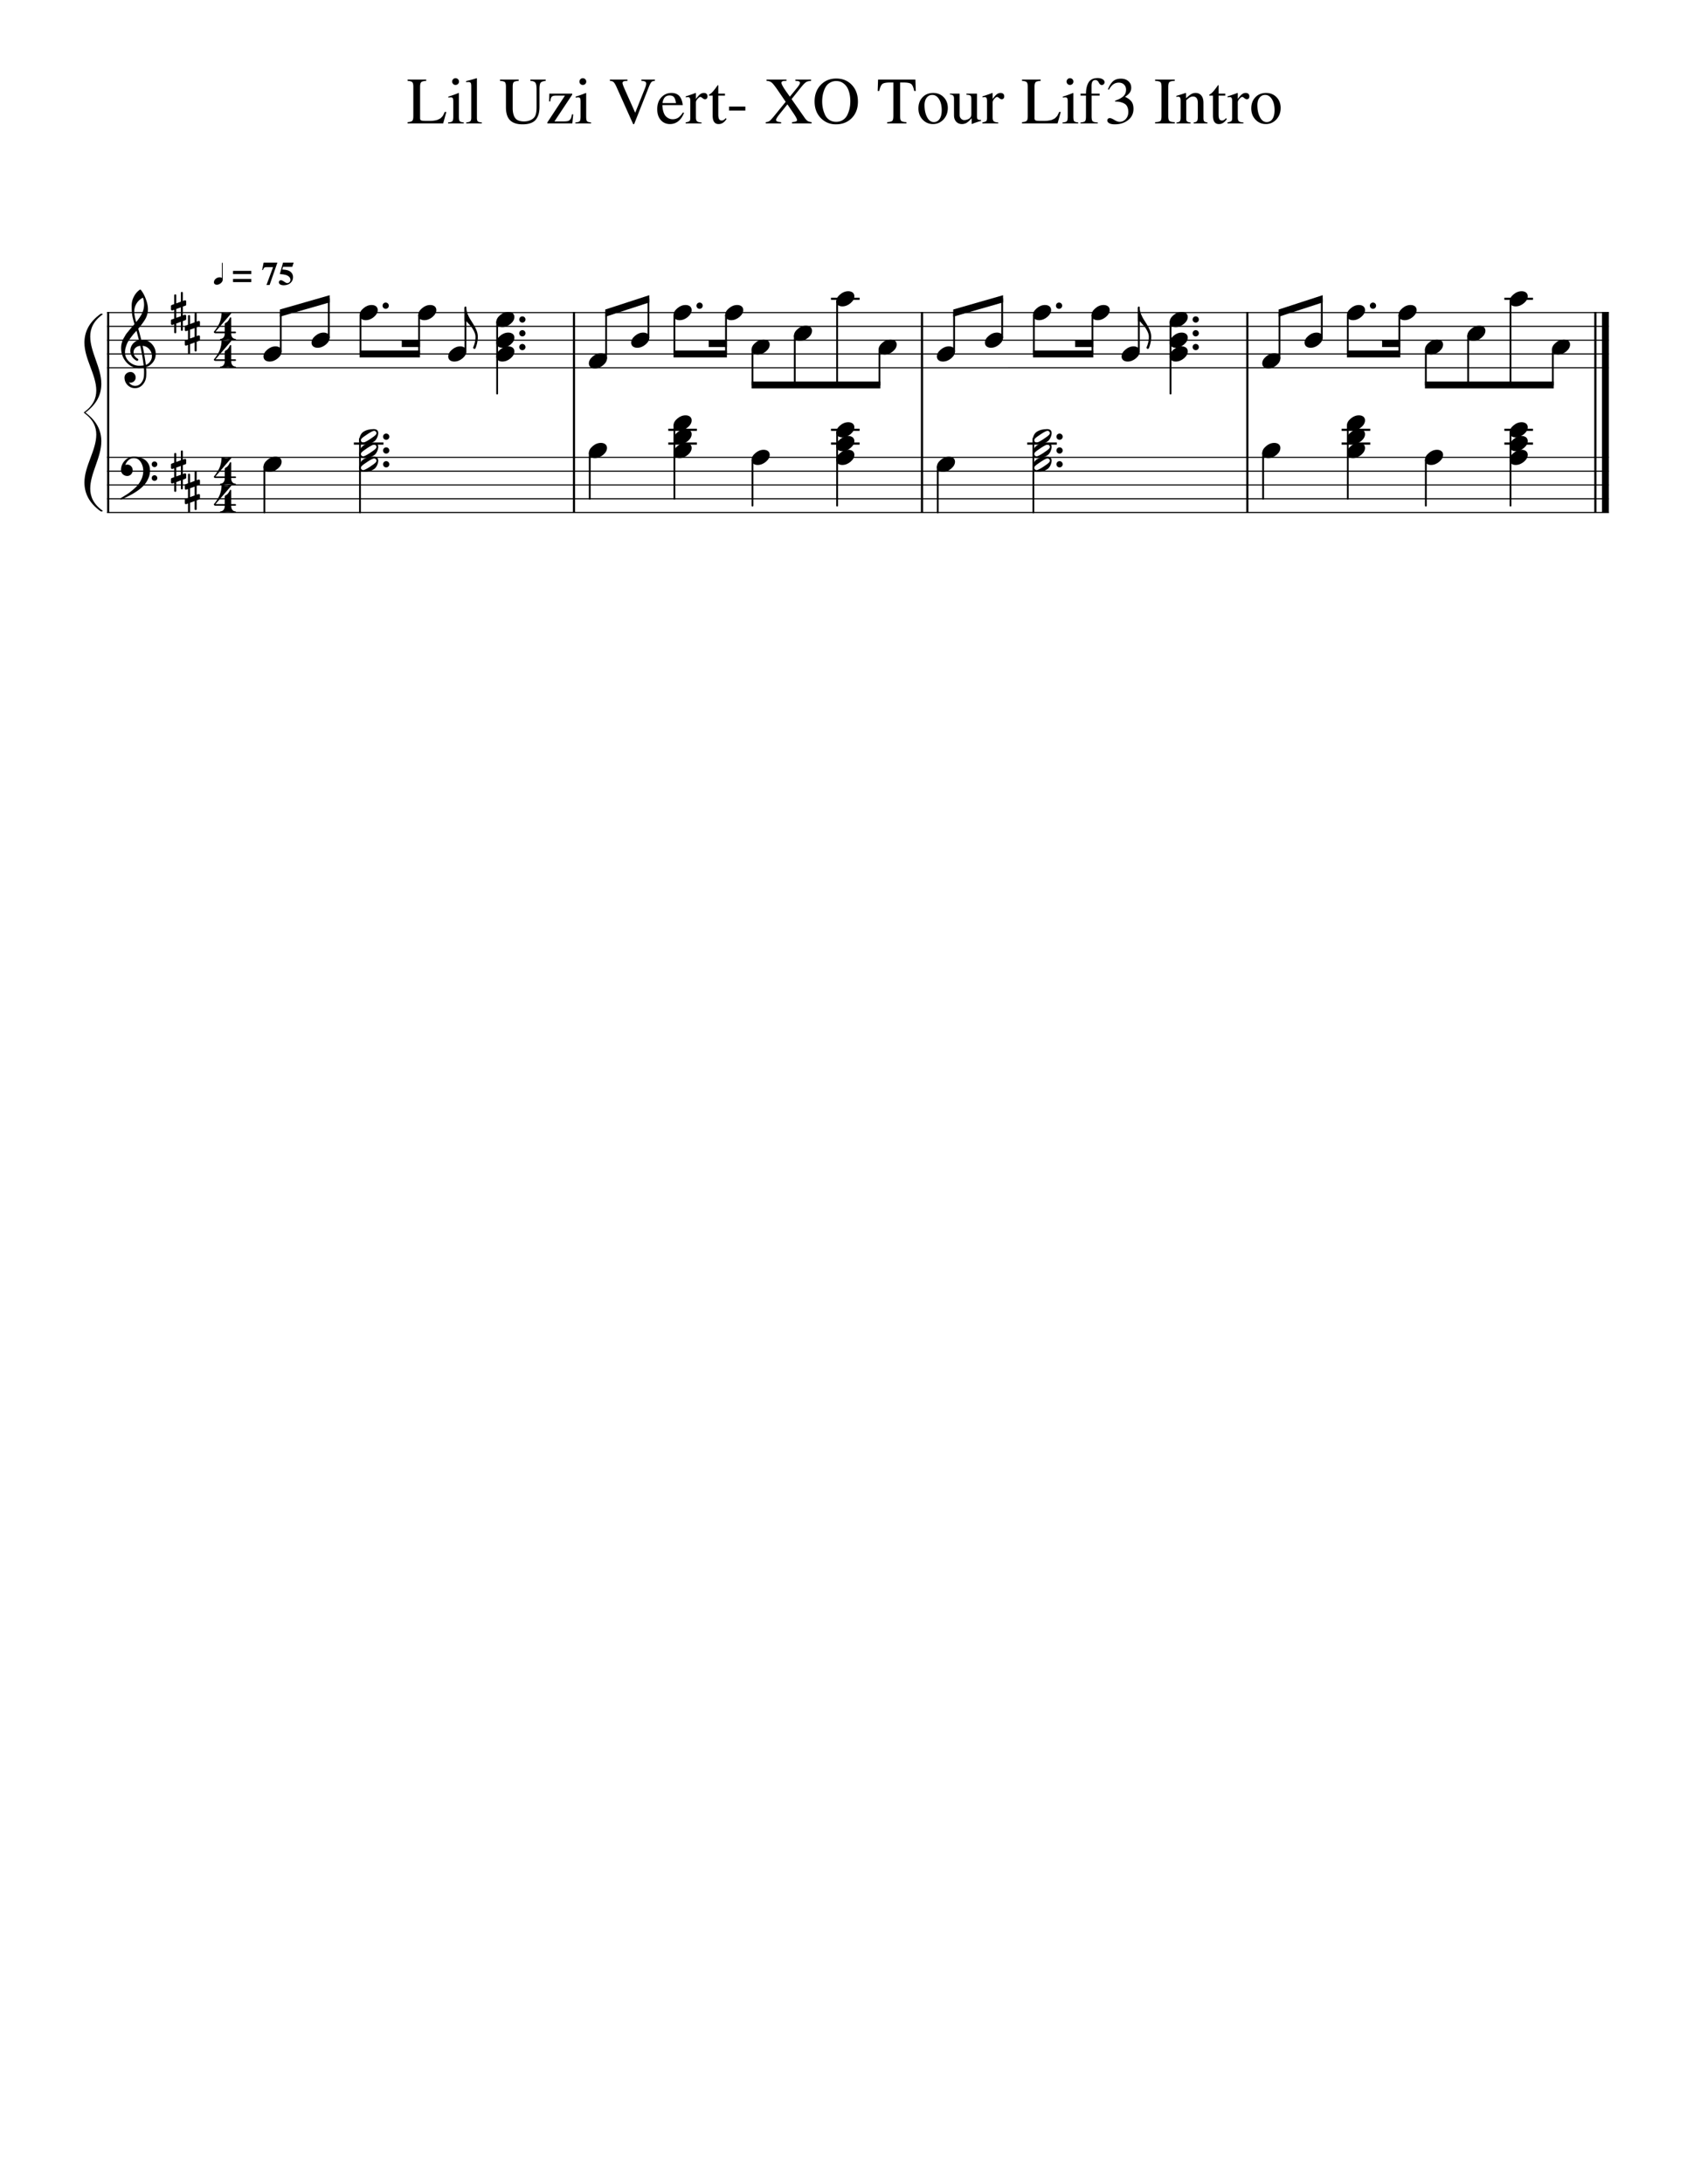 <svg width="3060" height="3960" xmlns="http://www.w3.org/2000/svg" version="1.2" baseProfile="tiny" style="background-color:#fff"><path class="StaffLines" fill="none" stroke="#000" stroke-width="2" stroke-linejoin="bevel" d="M194.232 566.733H2918.27m-2724.038 25H2918.27m-2724.038 25H2918.27m-2724.038 25H2918.27m-2724.038 25H2918.27m-2724.038 162.5H2918.27m-2724.038 25H2918.27m-2724.038 25H2918.27m-2724.038 25H2918.27m-2724.038 25H2918.27"/><path class="Text" d="M780.342 219.17c2.073 0 4.01-.12 5.812-.36 1.802-.239 3.383-.5 4.742-.781 1.36-.281 2.68-.742 3.961-1.383 1.282-.64 2.321-1.161 3.117-1.562.797-.401 1.618-1.063 2.461-1.985.844-.921 1.485-1.583 1.922-1.984.438-.401.938-1.141 1.5-2.219a98.597 98.597 0 001.078-2.101c.157-.323.477-1.026.961-2.11.485-1.083.727-1.661.727-1.734h2.984l-5.75 20.781h-64.562v-2.281c4.406-.302 7.247-1.115 8.523-2.437 1.276-1.323 1.914-4.105 1.914-8.344v-53.297c0-4.24-.638-7.018-1.914-8.336-1.276-1.318-4.117-2.138-8.523-2.461v-2.281h33.844v2.281c-4.719.323-7.758 1.146-9.118 2.469-1.359 1.323-2.039 4.104-2.039 8.344v56.859c0 2.083.62 3.424 1.86 4.023 1.239.599 4.057.899 8.453.899h8.047m37.906-42.594c-1.761 0-3.438.12-5.031.359v-1.796c5.635-1.605 11.869-3.808 18.703-6.61l.484.36v42.609c0 4.312.5 7.049 1.5 8.211 1 1.161 3.464 1.903 7.391 2.226v1.797h-28.563v-1.797c4.157-.239 6.776-.961 7.86-2.164 1.083-1.203 1.625-3.961 1.625-8.273v-27.844c0-2.635-.302-4.474-.907-5.515-.604-1.042-1.625-1.563-3.062-1.563m7.969-34.797c1.781 0 3.278.599 4.492 1.797 1.213 1.198 1.82 2.635 1.82 4.313 0 1.76-.607 3.221-1.82 4.382-1.214 1.162-2.711 1.743-4.492 1.743-1.688 0-3.118-.599-4.289-1.797-1.172-1.198-1.758-2.638-1.758-4.321 0-1.682.604-3.122 1.812-4.32 1.209-1.198 2.62-1.797 4.235-1.797m19.156 7.203v-1.922c7.969-1.927 14.364-3.687 19.187-5.281l.485.235v71.64c0 3.281.541 5.422 1.625 6.422 1.083 1 3.541 1.62 7.375 1.859v1.797h-28.438v-1.797c3.761-.323 6.24-1.044 7.438-2.164 1.198-1.119 1.797-3.278 1.797-6.476V156.06c0-2.802-.36-4.724-1.078-5.765-.719-1.042-2.037-1.563-3.954-1.563-1.604 0-3.083.084-4.437.25m84.578 46.797c0 8 1.5 14.06 4.5 18.18 3 4.12 8.38 6.18 16.141 6.18 4.479 0 8.518-.862 12.117-2.586 3.599-1.724 6.195-4.024 7.789-6.899 1.844-3.437 2.766-8.88 2.766-16.328v-32.391c0-6-.719-9.979-2.157-11.937-1.437-1.958-4.479-3.099-9.125-3.422v-2.281h27.844v2.281c-4.958.635-8.078 1.833-9.359 3.594-1.282 1.76-1.922 5.682-1.922 11.765v31.313c0 4.719-.419 8.838-1.258 12.359-.839 3.521-2.318 6.862-4.438 10.024-2.119 3.161-5.281 5.583-9.484 7.265-4.203 1.683-9.383 2.524-15.539 2.524-10.24 0-17.82-2.5-22.742-7.5-4.922-5-7.383-12.703-7.383-23.11v-37.437c0-4.396-.62-7.195-1.859-8.399-1.24-1.203-4.219-2.002-8.938-2.398v-2.281h33.969v2.281c-4.802.396-7.823 1.214-9.063 2.453-1.239 1.24-1.859 4.021-1.859 8.344v38.406m92.269 24.36c3.12 0 5.6-.201 7.44-.602 1.84-.401 3.28-1.281 4.32-2.641 1.04-1.359 1.77-2.64 2.17-3.843.4-1.204.87-3.201 1.43-5.993l2.17.469-1.69 16.203h-45.234v-1.797l31.924-48.593h-16.56c-3.61 0-6.05.659-7.33 1.976-1.284 1.318-2.201 4.175-2.753 8.571h-2.172l.375-14.157h41.63v1.797l-32.27 48.61h16.55m26.87-43.563c-1.76 0-3.44.12-5.03.359v-1.796c5.64-1.605 11.87-3.808 18.7-6.61l.49.36v42.609c0 4.312.5 7.049 1.5 8.211 1 1.161 3.46 1.903 7.39 2.226v1.797h-28.56v-1.797c4.15-.239 6.77-.961 7.86-2.164 1.08-1.203 1.62-3.961 1.62-8.273v-27.844c0-2.635-.3-4.474-.91-5.515-.6-1.042-1.62-1.563-3.06-1.563m7.97-34.797c1.78 0 3.28.599 4.49 1.797 1.22 1.198 1.82 2.635 1.82 4.313 0 1.76-.6 3.221-1.82 4.382-1.21 1.162-2.71 1.743-4.49 1.743-1.69 0-3.12-.599-4.29-1.797s-1.76-2.638-1.76-4.321c0-1.682.61-3.122 1.82-4.32 1.2-1.198 2.62-1.797 4.23-1.797m130.86 2.516v2.281c-2.96.156-5.06.875-6.3 2.156-1.25 1.282-2.83 4.282-4.75 9l-26.64 67.313h-1.79l-29.52-65.875c-2.32-5.281-4.26-8.662-5.82-10.141-1.56-1.479-3.86-2.297-6.9-2.453v-2.281h31.92v2.281c-2.24.156-3.4.234-3.48.234-3.68.24-5.52 1.48-5.52 3.719 0 1.604 1.64 6.047 4.91 13.328l18.12 40.563 17.64-44.047c1.53-3.844 2.29-6.761 2.29-8.75 0-1.688-.64-2.912-1.93-3.672-1.28-.76-3.56-1.219-6.84-1.375v-2.281h24.61m13.55 46.203c.15 4.948.83 9.208 2.04 12.781 1.2 3.573 2.76 6.242 4.68 8.008 1.91 1.766 3.85 3.021 5.82 3.766 1.96.744 4.02 1.117 6.18 1.117 3.84 0 7.18-.943 10.02-2.828 2.84-1.886 5.69-5.063 8.57-9.532l1.92.813c-2.48 6.573-5.92 11.601-10.32 15.086-4.4 3.484-9.44 5.226-15.12 5.226-6.87 0-12.45-2.432-16.73-7.296-4.28-4.865-6.42-11.438-6.42-19.719 0-8.844 2.46-15.953 7.38-21.328s11.06-8.063 18.41-8.063c6.09 0 10.81 1.82 14.17 5.461 3.36 3.641 5.47 9.143 6.35 16.508h-36.95m.23-3.609h24.49c-.81-5.198-2.05-8.797-3.72-10.797-1.68-2-4.36-3-8.05-3-7.2 0-11.44 4.599-12.72 13.797m76.91-6.954c-1.2 0-2.68-.7-4.44-2.101-1.76-1.401-2.92-2.102-3.48-2.102-1.6 0-3.4 1.17-5.4 3.508-2 2.339-3 4.477-3 6.414v27.203c0 3.469.68 5.808 2.04 7.016 1.36 1.208 4.08 1.896 8.17 2.062v1.797h-28.92v-1.797c3.83-.729 6.21-1.536 7.13-2.421.92-.886 1.38-2.86 1.38-5.922v-30.235c0-2.666-.3-4.544-.9-5.633-.6-1.088-1.66-1.632-3.18-1.632-1.28 0-2.68.161-4.2.484v-1.875c6.41-1.979 12.36-4.036 17.88-6.172l.6.235v10.718c2.96-4.114 5.48-6.968 7.56-8.562 2.08-1.594 4.36-2.391 6.84-2.391 2.08 0 3.7.544 4.86 1.633 1.16 1.089 1.74 2.602 1.74 4.539 0 1.625-.41 2.904-1.25 3.836-.84.932-1.98 1.398-3.43 1.398m36.36-10.203v3.61h-12.13v34.312c0 3.761.48 6.5 1.44 8.219.96 1.719 2.56 2.578 4.8 2.578 2.48 0 4.88-1.401 7.2-4.203l1.56 1.328c-3.84 6.24-8.64 9.359-14.4 9.359-7.2 0-10.8-5.104-10.8-15.312v-36.281h-6.36c-.31-.23-.47-.495-.47-.797 0-.375.12-.675.36-.899.24-.224.7-.541 1.38-.953.68-.411 1.51-.997 2.48-1.758.97-.76 2.3-2.138 3.98-4.132 1.69-1.995 3.54-4.394 5.55-7.196 1.3-1.833 2.11-2.953 2.44-3.359.56 0 .84.521.84 1.562v13.922h12.13m7.43 23.516h29.52v7.203h-29.52v-7.203m148.77-48.953v2.281c-3.92.24-6.94 1.018-9.05 2.336-2.12 1.318-5.06 4.299-8.83 8.945l-17.51 21.844 23.03 32.875c2.4 3.438 4.4 5.677 6 6.719 1.6 1.041 4.05 1.76 7.33 2.156v2.281h-35.64v-2.281c3.28-.323 5.64-.742 7.08-1.258 1.43-.515 2.15-1.336 2.15-2.461 0-1.76-2.04-5.682-6.12-11.765l-11.39-16.797-14.28 17.765c-4.16 5.198-6.24 8.636-6.24 10.313 0 1.364.64 2.346 1.92 2.945 1.27.599 3.67 1.018 7.19 1.258v2.281h-27.95v-2.281c3.11-.24 5.51-1 7.19-2.281 1.68-1.281 5.08-5.078 10.2-11.391l18.84-23.172-13.08-19.187c-5.6-8.24-9.62-13.401-12.06-15.485-2.44-2.083-5.66-3.203-9.66-3.359v-2.281h36.24v2.281l-3.36.125c-3.83.073-5.75 1.229-5.75 3.469 0 2.562 3.4 8.562 10.19 18l5.04 7.078 13.57-16.547c3.19-4 4.79-6.76 4.79-8.281 0-1.365-.58-2.308-1.74-2.828-1.16-.521-3.38-.86-6.66-1.016v-2.281h28.56m44.94 81.125c-10.83 0-19.96-3.834-27.41-11.5-7.45-7.667-11.17-17.677-11.17-30.031 0-12.115 3.68-22.063 11.05-29.844 7.37-7.781 16.79-11.672 28.25-11.672 11.53 0 20.96 3.872 28.29 11.617 7.34 7.745 11 17.872 11 30.383 0 12.114-3.7 21.984-11.11 29.609-7.42 7.625-17.05 11.438-28.9 11.438m26.22-41.172c0-5.74-.56-10.841-1.68-15.305-1.12-4.463-2.54-8.052-4.25-10.765-1.72-2.714-3.73-4.946-6.05-6.696s-4.57-2.945-6.77-3.586c-2.19-.64-4.44-.961-6.75-.961-3.92 0-7.43.836-10.54 2.508-3.11 1.672-5.57 3.766-7.36 6.281-1.8 2.516-3.3 5.487-4.49 8.915-1.2 3.427-2.02 6.716-2.46 9.867a69.581 69.581 0 00-.65 9.633c0 4.062.39 8.046 1.19 11.953.8 3.906 2.07 7.812 3.83 11.718 1.75 3.907 4.37 7.058 7.84 9.454 3.48 2.395 7.61 3.593 12.4 3.593 4.87 0 9.07-1.198 12.63-3.593 3.55-2.396 6.22-5.547 8.02-9.454 1.8-3.906 3.09-7.812 3.89-11.718.8-3.907 1.2-7.855 1.2-11.844m78.09-34.672h-6.47c-6.73 0-11.23.919-13.51 2.758-2.27 1.838-4.13 6.039-5.57 12.601h-2.89l.72-20.64h67.69l.72 20.64h-2.89c-1.36-6.635-3.18-10.854-5.46-12.656-2.28-1.802-6.82-2.703-13.62-2.703h-6.47v61.109c0 4.386.68 7.217 2.04 8.493 1.36 1.276 4.52 2.033 9.48 2.273v2.281h-35.05v-2.281c4.97-.323 8.09-1.141 9.37-2.453 1.27-1.313 1.91-4.521 1.91-9.625v-59.797m72.19 18.953c7.73 0 14.09 2.563 19.08 7.688 5 5.125 7.5 11.609 7.5 19.453 0 8.312-2.6 15.268-7.8 20.867-5.2 5.599-11.54 8.398-19.03 8.398-7.49 0-13.77-2.7-18.85-8.101-5.07-5.401-7.61-12.138-7.61-20.211 0-8.24 2.48-14.982 7.43-20.227 4.96-5.244 11.38-7.867 19.28-7.867m-15.66 22.266c0 8.479 1.55 15.687 4.66 21.625 3.1 5.937 7.16 8.906 12.18 8.906 4.47 0 7.98-1.901 10.53-5.703 2.55-3.802 3.82-9.068 3.82-15.797 0-8.167-1.6-14.823-4.78-19.969-3.19-5.146-7.29-7.718-12.32-7.718-4.21 0-7.62 1.703-10.21 5.109-2.58 3.406-3.88 7.922-3.88 13.547m102.58 26.703v1.672c-6.26 1.76-11.78 3.64-16.55 5.64l-.48-.25-.02-10.171c-.24.239-.93.955-2.08 2.148a96.988 96.988 0 01-2.45 2.477c-.48.458-1.29 1.164-2.44 2.117-1.16.953-2.17 1.638-3.04 2.054-.88.417-1.99.813-3.35 1.188-1.35.375-2.71.562-4.06.562-4.43 0-7.97-1.437-10.62-4.312-2.66-2.875-3.99-6.703-3.99-11.484V179.06c0-2.791-.52-4.724-1.56-5.796-1.04-1.073-3-1.688-5.88-1.844v-1.688h17.64v38.922c0 2.469.84 4.599 2.5 6.391 1.67 1.791 3.66 2.687 5.97 2.687.88 0 1.91-.12 3.1-.359 1.2-.24 2.57-.698 4.12-1.375 1.55-.677 2.87-1.75 3.94-3.219 1.07-1.469 1.61-3.281 1.61-5.437v-28.047c0-2.948-.54-4.899-1.62-5.852-1.08-.953-3.5-1.508-7.26-1.664v-2.047h19.08v40.953c0 2.792.44 4.625 1.32 5.5.88.875 2.72 1.313 5.53 1.313h.59m37.31-37.563c-1.2 0-2.68-.7-4.44-2.101-1.76-1.401-2.92-2.102-3.48-2.102-1.59 0-3.39 1.17-5.39 3.508-2 2.339-3 4.477-3 6.414v27.203c0 3.469.68 5.808 2.04 7.016 1.36 1.208 4.08 1.896 8.16 2.062v1.797h-28.92v-1.797c3.83-.729 6.21-1.536 7.13-2.421.93-.886 1.39-2.86 1.39-5.922v-30.235c0-2.666-.3-4.544-.9-5.633-.6-1.088-1.66-1.632-3.18-1.632-1.28 0-2.68.161-4.21.484v-1.875c6.41-1.979 12.37-4.036 17.88-6.172l.61.235v10.718c2.96-4.114 5.48-6.968 7.55-8.562 2.08-1.594 4.36-2.391 6.84-2.391 2.08 0 3.71.544 4.87 1.633 1.16 1.089 1.74 2.602 1.74 4.539 0 1.625-.42 2.904-1.26 3.836-.84.932-1.98 1.398-3.43 1.398m77.99 39.235c2.07 0 4.01-.12 5.81-.36 1.8-.239 3.38-.5 4.74-.781a16.08 16.08 0 003.96-1.383l3.12-1.562c.8-.401 1.62-1.063 2.46-1.985.84-.921 1.48-1.583 1.92-1.984.44-.401.94-1.141 1.5-2.219.56-1.078.92-1.778 1.08-2.101.16-.323.48-1.026.96-2.11.49-1.083.73-1.661.73-1.734h2.98l-5.75 20.781h-64.56v-2.281c4.41-.302 7.25-1.115 8.52-2.437 1.28-1.323 1.92-4.105 1.92-8.344v-53.297c0-4.24-.64-7.018-1.92-8.336-1.27-1.318-4.11-2.138-8.52-2.461v-2.281h33.84v2.281c-4.72.323-7.75 1.146-9.11 2.469-1.36 1.323-2.04 4.104-2.04 8.344v56.859c0 2.083.62 3.424 1.86 4.023 1.24.599 4.05.899 8.45.899h8.05m37.9-42.594c-1.76 0-3.44.12-5.03.359v-1.796c5.64-1.605 11.87-3.808 18.7-6.61l.49.36v42.609c0 4.312.5 7.049 1.5 8.211 1 1.161 3.46 1.903 7.39 2.226v1.797h-28.56v-1.797c4.15-.239 6.77-.961 7.86-2.164 1.08-1.203 1.62-3.961 1.62-8.273v-27.844c0-2.635-.3-4.474-.91-5.515-.6-1.042-1.62-1.563-3.06-1.563m7.97-34.797c1.78 0 3.28.599 4.49 1.797 1.22 1.198 1.82 2.635 1.82 4.313 0 1.76-.6 3.221-1.82 4.382-1.21 1.162-2.71 1.743-4.49 1.743-1.69 0-3.12-.599-4.29-1.797s-1.76-2.638-1.76-4.321c0-1.682.61-3.122 1.82-4.32 1.2-1.198 2.62-1.797 4.23-1.797m57.8 12.36c-1.28 0-2.38-.461-3.31-1.383a10.433 10.433 0 01-2.16-3.125c-.52-1.162-1.32-2.201-2.4-3.117-1.08-.917-2.38-1.375-3.9-1.375-4.56 0-6.84 3.557-6.84 10.671v13.922h14.76v3.61h-14.64v37.859c0 4.5.64 7.372 1.93 8.617 1.28 1.245 4.35 1.951 9.23 2.117v1.797h-31.31v-1.797c4.32-.239 7.06-.984 8.22-2.234 1.15-1.25 1.73-4.083 1.73-8.5v-37.859h-9.84v-3.61h9.84c.17-9.031 1.87-15.989 5.11-20.875 3.24-4.885 8.62-7.328 16.14-7.328 3.59 0 6.57.714 8.93 2.141 2.36 1.427 3.54 3.245 3.54 5.453 0 1.385-.5 2.568-1.5 3.547-1 .979-2.18 1.469-3.53 1.469m14.62 60c1.85 0 4.59 1.119 8.23 3.359 3.64 2.239 6.82 3.359 9.54 3.359 4.39 0 8.11-1.708 11.15-5.125 3.05-3.416 4.57-7.63 4.57-12.64 0-3.105-.45-5.849-1.35-8.235-.89-2.385-2.13-4.231-3.72-5.539-1.58-1.307-3.53-2.377-5.85-3.211-2.33-.833-4.51-1.37-6.55-1.609-2.04-.24-4.22-.359-6.53-.359v-1.563c2.72-.958 5.05-1.898 7.01-2.82 1.96-.922 4.02-2.162 6.18-3.719s3.83-3.456 4.99-5.695c1.16-2.24 1.74-4.802 1.74-7.688 0-3.76-1.22-6.841-3.66-9.242-2.45-2.401-5.63-3.602-9.54-3.602-3.76 0-7.06 1.021-9.9 3.063-2.84 2.042-5.5 5.26-7.98 9.656l-1.81-.469c2.08-5.687 4.9-10.349 8.47-13.984 3.56-3.635 8.62-5.453 15.17-5.453 5.52 0 10 1.518 13.44 4.555 3.45 3.036 5.17 6.997 5.17 11.882 0 3.282-.84 6.162-2.52 8.641-1.69 2.479-4.61 5.115-8.76 7.906 4.79 2.073 8.55 4.724 11.27 7.953 2.72 3.23 4.09 7.834 4.09 13.813 0 8.5-3.26 15.299-9.78 20.398-6.53 5.099-14.55 7.649-24.07 7.649-4.15 0-7.45-.636-9.9-1.906-2.44-1.271-3.66-2.969-3.66-5.094 0-1.302.42-2.341 1.27-3.117.84-.776 1.94-1.164 3.29-1.164m93.69-3.485v-53.281c0-4.396-.66-7.214-1.98-8.453-1.31-1.24-4.54-2.021-9.66-2.344v-2.281h35.64v2.281c-5.04.24-8.26 1-9.66 2.281-1.4 1.282-2.11 4.12-2.11 8.516v53.281c0 4.396.73 7.255 2.17 8.578 1.44 1.323 4.64 2.063 9.6 2.219v2.281h-35.64v-2.281c5.04-.156 8.24-.875 9.6-2.156 1.36-1.281 2.04-4.162 2.04-8.641m27-34.797v-2.047a331.736 331.736 0 0016.66-5.281l.86.235v9.375c4.06-3.792 7.26-6.342 9.61-7.649 2.34-1.307 4.9-1.961 7.68-1.961 4.44 0 7.93 1.573 10.46 4.719 2.54 3.146 3.81 7.542 3.81 13.187v27.563c0 2.958.48 4.94 1.44 5.945.95 1.005 2.91 1.669 5.87 1.992v1.797h-25.08v-1.797c3.04-.239 5.07-1.041 6.07-2.406 1-1.364 1.5-3.932 1.5-7.703v-25.141c0-7.781-2.91-11.671-8.71-11.671-1.99 0-3.82.46-5.49 1.382-1.67.922-3.94 2.748-6.8 5.477v33.797c0 2.166.56 3.692 1.68 4.578 1.11.885 3.2 1.448 6.24 1.687v1.797h-25.57v-1.797c3.05-.239 5.05-.942 6-2.109.96-1.167 1.44-3.474 1.44-6.922v-29.828c0-2.969-.32-4.995-.96-6.078-.64-1.083-1.8-1.625-3.48-1.625-1.52 0-2.59.161-3.23.484m88.67-6.125v3.61h-12.12v34.312c0 3.761.48 6.5 1.43 8.219.96 1.719 2.56 2.578 4.8 2.578 2.48 0 4.88-1.401 7.2-4.203l1.57 1.328c-3.85 6.24-8.65 9.359-14.41 9.359-7.2 0-10.8-5.104-10.8-15.312v-36.281h-6.36c-.31-.23-.46-.495-.46-.797 0-.375.12-.675.36-.899.23-.224.7-.541 1.38-.953.68-.411 1.51-.997 2.47-1.758.97-.76 2.3-2.138 3.99-4.132 1.69-1.995 3.54-4.394 5.55-7.196 1.3-1.833 2.11-2.953 2.43-3.359.57 0 .85.521.85 1.562v13.922h12.12m38.99 10.203c-1.2 0-2.68-.7-4.44-2.101-1.76-1.401-2.92-2.102-3.49-2.102-1.59 0-3.39 1.17-5.39 3.508-2 2.339-3 4.477-3 6.414v27.203c0 3.469.68 5.808 2.04 7.016 1.36 1.208 4.08 1.896 8.17 2.062v1.797h-28.92v-1.797c3.83-.729 6.21-1.536 7.13-2.421.92-.886 1.38-2.86 1.38-5.922v-30.235c0-2.666-.3-4.544-.9-5.633-.6-1.088-1.66-1.632-3.18-1.632-1.28 0-2.68.161-4.2.484v-1.875c6.41-1.979 12.36-4.036 17.87-6.172l.61.235v10.718c2.96-4.114 5.48-6.968 7.56-8.562 2.08-1.594 4.36-2.391 6.83-2.391 2.09 0 3.71.544 4.87 1.633 1.16 1.089 1.74 2.602 1.74 4.539 0 1.625-.42 2.904-1.25 3.836-.84.932-1.99 1.398-3.43 1.398m34.86-11.406c7.73 0 14.09 2.563 19.08 7.688 5 5.125 7.49 11.609 7.49 19.453 0 8.312-2.59 15.268-7.79 20.867s-11.54 8.398-19.03 8.398c-7.49 0-13.77-2.7-18.85-8.101-5.07-5.401-7.61-12.138-7.61-20.211 0-8.24 2.48-14.982 7.43-20.227 4.96-5.244 11.38-7.867 19.28-7.867m-15.66 22.266c0 8.479 1.55 15.687 4.66 21.625 3.1 5.937 7.16 8.906 12.18 8.906 4.47 0 7.98-1.901 10.53-5.703 2.54-3.802 3.82-9.068 3.82-15.797 0-8.167-1.6-14.823-4.78-19.969-3.19-5.146-7.3-7.718-12.32-7.718-4.22 0-7.62 1.703-10.21 5.109-2.59 3.406-3.88 7.922-3.88 13.547"/><path class="BarLine" fill="none" stroke="#000" stroke-width="4" stroke-linejoin="bevel" d="M196.232 828.233v102m844.878-102v102m631.24-102v102m590.17-102v102m631.25-102v102"/><path class="BarLine" fill="none" stroke="#000" stroke-width="12.5" stroke-linejoin="bevel" d="M2912.02 828.233v102"/><path class="BarLine" fill="none" stroke="#000" stroke-width="4" stroke-linejoin="bevel" d="M196.232 565.733v263.5m844.878-263.5v263.5m631.24-263.5v263.5m590.17-263.5v263.5m631.25-263.5v263.5"/><path class="BarLine" fill="none" stroke="#000" stroke-width="12.5" stroke-linejoin="bevel" d="M2912.02 565.733v263.5"/><path class="LedgerLine" fill="none" stroke="#000" stroke-width="4" stroke-linecap="square" stroke-linejoin="bevel" d="M643.845 804.233h49.719m520.596 0h47.91m-47.91-25h47.91m247.23 25h47.92m-47.92-25h47.92m308.04 25h49.72m520.59 0h47.92m-47.92-25h47.92m247.23 25h47.91m-47.91-25h47.91m-1269.33-237.5h47.92m1173.5 0h47.91"/><path class="Stem" fill="none" stroke="#000" stroke-width="3.25" stroke-linecap="round" stroke-linejoin="bevel" d="M479.561 846.428v82.805m173.409-133.58v133.58m416.76-107.805v82.805m153.55-132.805v132.805m141.6-70.305v82.805m153.55-132.805v132.805m182.55-70.305v82.805m173.41-133.58v133.58m416.76-107.805v82.805m153.55-132.805v132.805m141.6-70.305v82.805m153.54-132.805v132.805M509.225 637.037v-70.304m87.156 45.304v-70.304m57.491 29.695v70.305m106.275-70.305v70.305m84.136-4.696v-79.679m57.492 26.57v129.68m197.625-64.071v-82.804m76.77 45.304v-70.304m47.11 29.695v70.305m93.62-70.305v70.305m47.98-7.805v64.055m76.77-89.055v89.055m76.78-151.555v151.555m76.77-64.055v64.055m135.44-60.946v-70.304m87.16 45.304v-70.304m57.49 29.695v70.305m106.27-70.305v70.305m84.14-4.696v-79.679m57.49 26.57v129.68m197.62-64.071v-82.804m76.78 45.304v-70.304m47.11 29.695v70.305m93.61-70.305v70.305m47.99-7.805v64.055m76.77-89.055v89.055m76.77-151.555v151.555m76.78-64.055v64.055"/><path class="Note" d="M499.904 827.967c3.125 0 5.766.813 7.922 2.438 2.011 1.76 3.016 3.974 3.016 6.64 0 4.49-2.307 8.688-6.922 12.594-4.688 3.906-9.703 5.859-15.047 5.859-3.125 0-5.76-.812-7.906-2.437-2.021-1.761-3.031-3.974-3.031-6.641 0-4.489 2.343-8.687 7.031-12.594 4.562-3.906 9.542-5.859 14.937-5.859m182.988 7.219c0-1.104-.422-2.047-1.266-2.828-.854-.844-1.833-1.266-2.937-1.266-1.948 0-5.886 1.953-11.813 5.859-6.125 3.969-9.87 6.803-11.234 8.5-.719.907-1.078 1.849-1.078 2.829 0 1.104.427 2.046 1.281 2.828.781.843 1.755 1.265 2.922 1.265 1.885 0 5.859-1.953 11.922-5.859 5.989-3.906 9.698-6.74 11.125-8.5.718-.844 1.078-1.786 1.078-2.828m-5.172-7.219c5.594 0 8.391 2.406 8.391 7.219 0 2.344-.683 5.078-2.047 8.203-1.365 3.062-3.188 5.406-5.469 7.031-5.01 3.386-11.292 5.078-18.844 5.078-5.604 0-8.406-2.406-8.406-7.218 0-2.146.682-4.849 2.047-8.11 1.302-3.125 3.125-5.5 5.469-7.125 5.02-3.385 11.307-5.078 18.859-5.078"/><path class="Note" d="M682.892 810.186c0-1.104-.422-2.047-1.266-2.828-.854-.844-1.833-1.266-2.937-1.266-1.948 0-5.886 1.953-11.813 5.859-6.125 3.969-9.87 6.803-11.234 8.5-.719.907-1.078 1.849-1.078 2.829 0 1.104.427 2.046 1.281 2.828.781.843 1.755 1.265 2.922 1.265 1.885 0 5.859-1.953 11.922-5.859 5.989-3.906 9.698-6.74 11.125-8.5.718-.844 1.078-1.786 1.078-2.828m-5.172-7.219c5.594 0 8.391 2.406 8.391 7.219 0 2.344-.683 5.078-2.047 8.203-1.365 3.062-3.188 5.406-5.469 7.031-5.01 3.386-11.292 5.078-18.844 5.078-5.604 0-8.406-2.406-8.406-7.218 0-2.146.682-4.849 2.047-8.11 1.302-3.125 3.125-5.5 5.469-7.125 5.02-3.385 11.307-5.078 18.859-5.078"/><path class="Note" d="M682.892 785.186c0-1.104-.422-2.047-1.266-2.828-.854-.844-1.833-1.266-2.937-1.266-1.948 0-5.886 1.953-11.813 5.859-6.125 3.969-9.87 6.803-11.234 8.5-.719.907-1.078 1.849-1.078 2.829 0 1.104.427 2.046 1.281 2.828.781.843 1.755 1.265 2.922 1.265 1.885 0 5.859-1.953 11.922-5.859 5.989-3.906 9.698-6.74 11.125-8.5.718-.844 1.078-1.787 1.078-2.828m-5.172-7.219c5.594 0 8.391 2.406 8.391 7.219 0 2.344-.683 5.078-2.047 8.203-1.365 3.062-3.188 5.406-5.469 7.031-5.01 3.386-11.292 5.078-18.844 5.078-5.604 0-8.406-2.406-8.406-7.218 0-2.146.682-4.849 2.047-8.11 1.302-3.125 3.125-5.5 5.469-7.125 5.02-3.385 11.307-5.078 18.859-5.078m412.36 25c3.12 0 5.76.813 7.92 2.438 2.01 1.76 3.01 3.974 3.01 6.64 0 4.49-2.3 8.688-6.92 12.594-4.69 3.906-9.7 5.859-15.04 5.859-3.13 0-5.77-.812-7.91-2.437-2.02-1.761-3.03-3.974-3.03-6.641 0-4.489 2.34-8.687 7.03-12.594 4.56-3.906 9.54-5.859 14.94-5.859m153.54 0c3.13 0 5.77.813 7.93 2.438 2.01 1.76 3.01 3.974 3.01 6.64 0 4.49-2.3 8.688-6.92 12.594-4.69 3.906-9.7 5.859-15.05 5.859-3.12 0-5.76-.812-7.9-2.437-2.02-1.761-3.03-3.974-3.03-6.641 0-4.489 2.34-8.687 7.03-12.594 4.56-3.906 9.54-5.859 14.93-5.859"/><path class="Note" d="M1243.62 777.967c3.13 0 5.77.813 7.93 2.438 2.01 1.76 3.01 3.974 3.01 6.64 0 4.49-2.3 8.688-6.92 12.594-4.69 3.906-9.7 5.859-15.05 5.859-3.12 0-5.76-.812-7.9-2.437-2.02-1.761-3.03-3.974-3.03-6.641 0-4.489 2.34-8.687 7.03-12.594 4.56-3.906 9.54-5.859 14.93-5.859"/><path class="Note" d="M1243.62 752.967c3.13 0 5.77.813 7.93 2.438 2.01 1.76 3.01 3.974 3.01 6.64 0 4.49-2.3 8.688-6.92 12.594-4.69 3.906-9.7 5.859-15.05 5.859-3.12 0-5.76-.812-7.9-2.437-2.02-1.761-3.03-3.974-3.03-6.641 0-4.489 2.34-8.687 7.03-12.594 4.56-3.906 9.54-5.859 14.93-5.859m141.6 62.5c3.13 0 5.77.813 7.93 2.438 2.01 1.76 3.01 3.974 3.01 6.64 0 4.49-2.31 8.688-6.92 12.594-4.69 3.906-9.7 5.859-15.05 5.859-3.12 0-5.76-.812-7.9-2.437-2.02-1.761-3.03-3.974-3.03-6.641 0-4.489 2.34-8.687 7.03-12.594 4.56-3.906 9.54-5.859 14.93-5.859m153.55 0c3.13 0 5.77.813 7.92 2.438 2.01 1.76 3.02 3.974 3.02 6.64 0 4.49-2.31 8.688-6.92 12.594-4.69 3.906-9.71 5.859-15.05 5.859-3.12 0-5.76-.812-7.91-2.437-2.02-1.761-3.03-3.974-3.03-6.641 0-4.489 2.35-8.687 7.03-12.594 4.57-3.906 9.55-5.859 14.94-5.859"/><path class="Note" d="M1538.77 790.467c3.13 0 5.77.813 7.92 2.438 2.01 1.76 3.02 3.974 3.02 6.64 0 4.49-2.31 8.688-6.92 12.594-4.69 3.906-9.71 5.859-15.05 5.859-3.12 0-5.76-.812-7.91-2.437-2.02-1.761-3.03-3.974-3.03-6.641 0-4.489 2.35-8.687 7.03-12.594 4.57-3.906 9.55-5.859 14.94-5.859"/><path class="Note" d="M1538.77 765.467c3.13 0 5.77.813 7.92 2.438 2.01 1.76 3.02 3.974 3.02 6.64 0 4.49-2.31 8.688-6.92 12.594-4.69 3.906-9.71 5.859-15.05 5.859-3.12 0-5.76-.812-7.91-2.437-2.02-1.761-3.03-3.974-3.03-6.641 0-4.489 2.35-8.687 7.03-12.594 4.57-3.906 9.55-5.859 14.94-5.859m182.55 62.5c3.13 0 5.77.813 7.92 2.438 2.01 1.76 3.02 3.974 3.02 6.64 0 4.49-2.31 8.688-6.92 12.594-4.69 3.906-9.71 5.859-15.05 5.859-3.13 0-5.76-.812-7.91-2.437-2.02-1.761-3.03-3.974-3.03-6.641 0-4.489 2.35-8.687 7.03-12.594 4.57-3.906 9.54-5.859 14.94-5.859m182.99 7.219c0-1.104-.42-2.047-1.27-2.828-.85-.844-1.83-1.266-2.93-1.266-1.95 0-5.89 1.953-11.82 5.859-6.12 3.969-9.87 6.803-11.23 8.5-.72.907-1.08 1.849-1.08 2.829 0 1.104.43 2.046 1.28 2.828.78.843 1.76 1.265 2.92 1.265 1.89 0 5.86-1.953 11.93-5.859 5.98-3.906 9.69-6.74 11.12-8.5.72-.844 1.08-1.786 1.08-2.828m-5.17-7.219c5.59 0 8.39 2.406 8.39 7.219 0 2.344-.69 5.078-2.05 8.203-1.36 3.062-3.19 5.406-5.47 7.031-5.01 3.386-11.29 5.078-18.84 5.078-5.61 0-8.41-2.406-8.41-7.218 0-2.146.68-4.849 2.05-8.11 1.3-3.125 3.12-5.5 5.47-7.125 5.02-3.385 11.3-5.078 18.86-5.078"/><path class="Note" d="M1904.31 810.186c0-1.104-.42-2.047-1.27-2.828-.85-.844-1.83-1.266-2.93-1.266-1.95 0-5.89 1.953-11.82 5.859-6.12 3.969-9.87 6.803-11.23 8.5-.72.907-1.08 1.849-1.08 2.829 0 1.104.43 2.046 1.28 2.828.78.843 1.76 1.265 2.92 1.265 1.89 0 5.86-1.953 11.93-5.859 5.98-3.906 9.69-6.74 11.12-8.5.72-.844 1.08-1.786 1.08-2.828m-5.17-7.219c5.59 0 8.39 2.406 8.39 7.219 0 2.344-.69 5.078-2.05 8.203-1.36 3.062-3.19 5.406-5.47 7.031-5.01 3.386-11.29 5.078-18.84 5.078-5.61 0-8.41-2.406-8.41-7.218 0-2.146.68-4.849 2.05-8.11 1.3-3.125 3.12-5.5 5.47-7.125 5.02-3.385 11.3-5.078 18.86-5.078"/><path class="Note" d="M1904.31 785.186c0-1.104-.42-2.047-1.27-2.828-.85-.844-1.83-1.266-2.93-1.266-1.95 0-5.89 1.953-11.82 5.859-6.12 3.969-9.87 6.803-11.23 8.5-.72.907-1.08 1.849-1.08 2.829 0 1.104.43 2.046 1.28 2.828.78.843 1.76 1.265 2.92 1.265 1.89 0 5.86-1.953 11.93-5.859 5.98-3.906 9.69-6.74 11.12-8.5.72-.844 1.08-1.787 1.08-2.828m-5.17-7.219c5.59 0 8.39 2.406 8.39 7.219 0 2.344-.69 5.078-2.05 8.203-1.36 3.062-3.19 5.406-5.47 7.031-5.01 3.386-11.29 5.078-18.84 5.078-5.61 0-8.41-2.406-8.41-7.218 0-2.146.68-4.849 2.05-8.11 1.3-3.125 3.12-5.5 5.47-7.125 5.02-3.385 11.3-5.078 18.86-5.078m412.35 25c3.13 0 5.77.813 7.92 2.438 2.02 1.76 3.02 3.974 3.02 6.64 0 4.49-2.31 8.688-6.92 12.594-4.69 3.906-9.7 5.859-15.05 5.859-3.12 0-5.76-.812-7.9-2.437-2.03-1.761-3.04-3.974-3.04-6.641 0-4.489 2.35-8.687 7.04-12.594 4.56-3.906 9.54-5.859 14.93-5.859m153.55 0c3.13 0 5.77.813 7.92 2.438 2.01 1.76 3.02 3.974 3.02 6.64 0 4.49-2.31 8.688-6.92 12.594-4.69 3.906-9.71 5.859-15.05 5.859-3.13 0-5.76-.812-7.91-2.437-2.02-1.761-3.03-3.974-3.03-6.641 0-4.489 2.35-8.687 7.03-12.594 4.57-3.906 9.55-5.859 14.94-5.859"/><path class="Note" d="M2465.04 777.967c3.13 0 5.77.813 7.92 2.438 2.01 1.76 3.02 3.974 3.02 6.64 0 4.49-2.31 8.688-6.92 12.594-4.69 3.906-9.71 5.859-15.05 5.859-3.13 0-5.76-.812-7.91-2.437-2.02-1.761-3.03-3.974-3.03-6.641 0-4.489 2.35-8.687 7.03-12.594 4.57-3.906 9.55-5.859 14.94-5.859"/><path class="Note" d="M2465.04 752.967c3.13 0 5.77.813 7.92 2.438 2.01 1.76 3.02 3.974 3.02 6.64 0 4.49-2.31 8.688-6.92 12.594-4.69 3.906-9.71 5.859-15.05 5.859-3.13 0-5.76-.812-7.91-2.437-2.02-1.761-3.03-3.974-3.03-6.641 0-4.489 2.35-8.687 7.03-12.594 4.57-3.906 9.55-5.859 14.94-5.859m141.6 62.5c3.13 0 5.77.813 7.92 2.438 2.01 1.76 3.02 3.974 3.02 6.64 0 4.49-2.31 8.688-6.92 12.594-4.69 3.906-9.71 5.859-15.05 5.859-3.13 0-5.76-.812-7.91-2.437-2.02-1.761-3.03-3.974-3.03-6.641 0-4.489 2.35-8.687 7.03-12.594 4.57-3.906 9.54-5.859 14.94-5.859m153.55 0c3.12 0 5.76.813 7.92 2.438 2.01 1.76 3.02 3.974 3.02 6.64 0 4.49-2.31 8.688-6.93 12.594-4.68 3.906-9.7 5.859-15.04 5.859-3.13 0-5.76-.812-7.91-2.437-2.02-1.761-3.03-3.974-3.03-6.641 0-4.489 2.34-8.687 7.03-12.594 4.56-3.906 9.54-5.859 14.94-5.859"/><path class="Note" d="M2760.19 790.467c3.12 0 5.76.813 7.92 2.438 2.01 1.76 3.02 3.974 3.02 6.64 0 4.49-2.31 8.688-6.93 12.594-4.68 3.906-9.7 5.859-15.04 5.859-3.13 0-5.76-.812-7.91-2.437-2.02-1.761-3.03-3.974-3.03-6.641 0-4.489 2.34-8.687 7.03-12.594 4.56-3.906 9.54-5.859 14.94-5.859"/><path class="Note" d="M2760.19 765.467c3.12 0 5.76.813 7.92 2.438 2.01 1.76 3.02 3.974 3.02 6.64 0 4.49-2.31 8.688-6.93 12.594-4.68 3.906-9.7 5.859-15.04 5.859-3.13 0-5.76-.812-7.91-2.437-2.02-1.761-3.03-3.974-3.03-6.641 0-4.489 2.34-8.687 7.03-12.594 4.56-3.906 9.54-5.859 14.94-5.859m-2260.286-137.5c3.125 0 5.766.812 7.922 2.437 2.011 1.761 3.016 3.974 3.016 6.641 0 4.49-2.307 8.688-6.922 12.594-4.688 3.906-9.703 5.859-15.047 5.859-3.125 0-5.76-.812-7.906-2.437-2.021-1.761-3.031-3.974-3.031-6.641 0-4.489 2.343-8.687 7.031-12.594 4.562-3.906 9.542-5.859 14.937-5.859m87.156-25c3.125 0 5.766.812 7.922 2.437 2.01 1.761 3.016 3.974 3.016 6.641 0 4.49-2.308 8.688-6.922 12.594-4.688 3.906-9.703 5.859-15.047 5.859-3.125 0-5.76-.812-7.906-2.437-2.021-1.761-3.032-3.974-3.032-6.641 0-4.49 2.344-8.687 7.032-12.594 4.562-3.906 9.541-5.859 14.937-5.859m87.156-50c3.125 0 5.766.812 7.922 2.437 2.01 1.761 3.016 3.974 3.016 6.641 0 4.49-2.308 8.688-6.922 12.594-4.688 3.906-9.703 5.859-15.047 5.859-3.125 0-5.761-.812-7.906-2.437-2.021-1.761-3.032-3.974-3.032-6.641 0-4.49 2.344-8.687 7.032-12.594 4.562-3.906 9.541-5.859 14.937-5.859m106.274 0c3.125 0 5.766.812 7.922 2.437 2.011 1.761 3.016 3.974 3.016 6.641 0 4.49-2.307 8.688-6.922 12.594-4.687 3.906-9.703 5.859-15.047 5.859-3.125 0-5.76-.812-7.906-2.437-2.021-1.761-3.031-3.974-3.031-6.641 0-4.49 2.343-8.687 7.031-12.594 4.562-3.906 9.542-5.859 14.937-5.859m54.473 75c3.125 0 5.765.812 7.922 2.437 2.01 1.761 3.015 3.974 3.015 6.641 0 4.49-2.307 8.688-6.922 12.594-4.687 3.906-9.703 5.859-15.046 5.859-3.125 0-5.761-.812-7.907-2.437-2.02-1.761-3.031-3.974-3.031-6.641 0-4.489 2.344-8.687 7.031-12.594 4.563-3.906 9.542-5.859 14.938-5.859m87.156 0c3.125 0 5.765.812 7.922 2.437 2.01 1.761 3.015 3.974 3.015 6.641 0 4.49-2.307 8.688-6.922 12.594-4.687 3.906-9.703 5.859-15.047 5.859-3.125 0-5.76-.812-7.906-2.437-2.021-1.761-3.031-3.974-3.031-6.641 0-4.489 2.344-8.687 7.031-12.594 4.563-3.906 9.542-5.859 14.938-5.859"/><path class="Note" d="M922.119 602.967c3.125 0 5.765.812 7.922 2.437 2.01 1.761 3.015 3.974 3.015 6.641 0 4.49-2.307 8.688-6.922 12.594-4.687 3.906-9.703 5.859-15.047 5.859-3.125 0-5.76-.812-7.906-2.437-2.021-1.761-3.031-3.974-3.031-6.641 0-4.49 2.344-8.687 7.031-12.594 4.563-3.906 9.542-5.859 14.938-5.859m0-37.5c3.125 0 5.765.812 7.922 2.437 2.01 1.761 3.015 3.974 3.015 6.641 0 4.49-2.307 8.688-6.922 12.594-4.687 3.906-9.703 5.859-15.047 5.859-3.125 0-5.76-.812-7.906-2.437-2.021-1.761-3.031-3.974-3.031-6.641 0-4.49 2.344-8.687 7.031-12.594 4.563-3.906 9.542-5.859 14.938-5.859m167.961 75c3.12 0 5.76.812 7.92 2.437 2.01 1.761 3.01 3.974 3.01 6.641 0 4.49-2.3 8.688-6.92 12.594-4.69 3.906-9.7 5.859-15.04 5.859-3.13 0-5.77-.812-7.91-2.437-2.02-1.761-3.03-3.974-3.03-6.641 0-4.489 2.34-8.687 7.03-12.594 4.56-3.906 9.54-5.859 14.94-5.859m76.77-37.5c3.13 0 5.77.812 7.92 2.437 2.01 1.761 3.02 3.974 3.02 6.641 0 4.49-2.31 8.688-6.92 12.594-4.69 3.906-9.71 5.859-15.05 5.859-3.13 0-5.76-.812-7.91-2.437-2.02-1.761-3.03-3.974-3.03-6.641 0-4.49 2.35-8.687 7.03-12.594 4.57-3.906 9.54-5.859 14.94-5.859m76.77-50c3.13 0 5.77.812 7.93 2.437 2.01 1.761 3.01 3.974 3.01 6.641 0 4.49-2.3 8.688-6.92 12.594-4.69 3.906-9.7 5.859-15.05 5.859-3.12 0-5.76-.812-7.9-2.437-2.02-1.761-3.03-3.974-3.03-6.641 0-4.49 2.34-8.687 7.03-12.594 4.56-3.906 9.54-5.859 14.93-5.859m93.62 0c3.13 0 5.77.812 7.92 2.437 2.01 1.761 3.02 3.974 3.02 6.641 0 4.49-2.31 8.688-6.92 12.594-4.69 3.906-9.71 5.859-15.05 5.859-3.13 0-5.76-.812-7.91-2.437-2.02-1.761-3.03-3.974-3.03-6.641 0-4.49 2.35-8.687 7.03-12.594 4.57-3.906 9.54-5.859 14.94-5.859m47.98 62.5c3.13 0 5.77.812 7.93 2.437 2.01 1.761 3.01 3.974 3.01 6.641 0 4.49-2.31 8.688-6.92 12.594-4.69 3.906-9.7 5.859-15.05 5.859-3.12 0-5.76-.812-7.9-2.437-2.02-1.761-3.03-3.974-3.03-6.641 0-4.489 2.34-8.687 7.03-12.594 4.56-3.906 9.54-5.859 14.93-5.859m76.78-25c3.12 0 5.76.812 7.92 2.437 2.01 1.761 3.02 3.974 3.02 6.641 0 4.49-2.31 8.688-6.93 12.594-4.68 3.906-9.7 5.859-15.04 5.859-3.13 0-5.76-.812-7.91-2.437-2.02-1.761-3.03-3.974-3.03-6.641 0-4.49 2.34-8.687 7.03-12.594 4.56-3.906 9.54-5.859 14.94-5.859m76.77-62.5c3.13 0 5.77.812 7.92 2.437 2.01 1.761 3.02 3.974 3.02 6.641 0 4.49-2.31 8.688-6.92 12.594-4.69 3.906-9.71 5.859-15.05 5.859-3.12 0-5.76-.812-7.91-2.437-2.02-1.761-3.03-3.974-3.03-6.641 0-4.49 2.35-8.687 7.03-12.594 4.57-3.906 9.55-5.859 14.94-5.859m76.78 87.5c3.12 0 5.76.812 7.92 2.437 2.01 1.761 3.01 3.974 3.01 6.641 0 4.49-2.3 8.688-6.92 12.594-4.69 3.906-9.7 5.859-15.04 5.859-3.13 0-5.77-.812-7.91-2.437-2.02-1.761-3.03-3.974-3.03-6.641 0-4.489 2.34-8.687 7.03-12.594 4.56-3.906 9.54-5.859 14.94-5.859m105.77 12.5c3.13 0 5.77.812 7.92 2.437 2.01 1.761 3.02 3.974 3.02 6.641 0 4.49-2.31 8.688-6.92 12.594-4.69 3.906-9.71 5.859-15.05 5.859-3.13 0-5.76-.812-7.91-2.437-2.02-1.761-3.03-3.974-3.03-6.641 0-4.489 2.35-8.687 7.03-12.594 4.57-3.906 9.54-5.859 14.94-5.859m87.16-25c3.12 0 5.76.812 7.92 2.437 2.01 1.761 3.01 3.974 3.01 6.641 0 4.49-2.3 8.688-6.92 12.594-4.69 3.906-9.7 5.859-15.04 5.859-3.13 0-5.77-.812-7.91-2.437-2.02-1.761-3.03-3.974-3.03-6.641 0-4.49 2.34-8.687 7.03-12.594 4.56-3.906 9.54-5.859 14.94-5.859m87.15-50c3.13 0 5.77.812 7.92 2.437 2.01 1.761 3.02 3.974 3.02 6.641 0 4.49-2.31 8.688-6.92 12.594-4.69 3.906-9.71 5.859-15.05 5.859-3.12 0-5.76-.812-7.91-2.437-2.02-1.761-3.03-3.974-3.03-6.641 0-4.49 2.35-8.687 7.03-12.594 4.57-3.906 9.55-5.859 14.94-5.859m106.28 0c3.12 0 5.76.812 7.92 2.437 2.01 1.761 3.01 3.974 3.01 6.641 0 4.49-2.3 8.688-6.92 12.594-4.69 3.906-9.7 5.859-15.04 5.859-3.13 0-5.76-.812-7.91-2.437-2.02-1.761-3.03-3.974-3.03-6.641 0-4.49 2.34-8.687 7.03-12.594 4.56-3.906 9.54-5.859 14.94-5.859m54.47 75c3.12 0 5.76.812 7.92 2.437 2.01 1.761 3.02 3.974 3.02 6.641 0 4.49-2.31 8.688-6.93 12.594-4.68 3.906-9.7 5.859-15.04 5.859-3.13 0-5.76-.812-7.91-2.437-2.02-1.761-3.03-3.974-3.03-6.641 0-4.489 2.34-8.687 7.03-12.594 4.56-3.906 9.54-5.859 14.94-5.859m87.16 0c3.12 0 5.76.812 7.92 2.437 2.01 1.761 3.01 3.974 3.01 6.641 0 4.49-2.3 8.688-6.92 12.594-4.69 3.906-9.7 5.859-15.05 5.859-3.12 0-5.76-.812-7.9-2.437-2.02-1.761-3.03-3.974-3.03-6.641 0-4.489 2.34-8.687 7.03-12.594 4.56-3.906 9.54-5.859 14.94-5.859"/><path class="Note" d="M2143.54 602.967c3.12 0 5.76.812 7.92 2.437 2.01 1.761 3.01 3.974 3.01 6.641 0 4.49-2.3 8.688-6.92 12.594-4.69 3.906-9.7 5.859-15.05 5.859-3.12 0-5.76-.812-7.9-2.437-2.02-1.761-3.03-3.974-3.03-6.641 0-4.49 2.34-8.687 7.03-12.594 4.56-3.906 9.54-5.859 14.94-5.859m0-37.5c3.12 0 5.76.812 7.92 2.437 2.01 1.761 3.01 3.974 3.01 6.641 0 4.49-2.3 8.688-6.92 12.594-4.69 3.906-9.7 5.859-15.05 5.859-3.12 0-5.76-.812-7.9-2.437-2.02-1.761-3.03-3.974-3.03-6.641 0-4.49 2.34-8.687 7.03-12.594 4.56-3.906 9.54-5.859 14.94-5.859m167.95 75c3.13 0 5.77.812 7.92 2.437 2.02 1.761 3.02 3.974 3.02 6.641 0 4.49-2.31 8.688-6.92 12.594-4.69 3.906-9.7 5.859-15.05 5.859-3.12 0-5.76-.812-7.9-2.437-2.03-1.761-3.04-3.974-3.04-6.641 0-4.489 2.35-8.687 7.04-12.594 4.56-3.906 9.54-5.859 14.93-5.859m76.78-37.5c3.12 0 5.76.812 7.92 2.437 2.01 1.761 3.01 3.974 3.01 6.641 0 4.49-2.3 8.688-6.92 12.594-4.68 3.906-9.7 5.859-15.04 5.859-3.13 0-5.76-.812-7.91-2.437-2.02-1.761-3.03-3.974-3.03-6.641 0-4.49 2.34-8.687 7.03-12.594 4.56-3.906 9.54-5.859 14.94-5.859m76.77-50c3.13 0 5.77.812 7.92 2.437 2.01 1.761 3.02 3.974 3.02 6.641 0 4.49-2.31 8.688-6.92 12.594-4.69 3.906-9.71 5.859-15.05 5.859-3.13 0-5.76-.812-7.91-2.437-2.02-1.761-3.03-3.974-3.03-6.641 0-4.49 2.35-8.687 7.03-12.594 4.57-3.906 9.55-5.859 14.94-5.859m93.62 0c3.12 0 5.76.812 7.92 2.437 2.01 1.761 3.01 3.974 3.01 6.641 0 4.49-2.3 8.688-6.92 12.594-4.69 3.906-9.7 5.859-15.04 5.859-3.13 0-5.77-.812-7.91-2.437-2.02-1.761-3.03-3.974-3.03-6.641 0-4.49 2.34-8.687 7.03-12.594 4.56-3.906 9.54-5.859 14.94-5.859m47.98 62.5c3.13 0 5.77.812 7.92 2.437 2.01 1.761 3.02 3.974 3.02 6.641 0 4.49-2.31 8.688-6.92 12.594-4.69 3.906-9.71 5.859-15.05 5.859-3.13 0-5.76-.812-7.91-2.437-2.02-1.761-3.03-3.974-3.03-6.641 0-4.489 2.35-8.687 7.03-12.594 4.57-3.906 9.54-5.859 14.94-5.859m76.77-25c3.13 0 5.77.812 7.93 2.437 2.01 1.761 3.01 3.974 3.01 6.641 0 4.49-2.31 8.688-6.92 12.594-4.69 3.906-9.7 5.859-15.05 5.859-3.12 0-5.76-.812-7.9-2.437-2.02-1.761-3.03-3.974-3.03-6.641 0-4.49 2.34-8.687 7.03-12.594 4.56-3.906 9.54-5.859 14.93-5.859m76.78-62.5c3.12 0 5.76.812 7.92 2.437 2.01 1.761 3.02 3.974 3.02 6.641 0 4.49-2.31 8.688-6.93 12.594-4.68 3.906-9.7 5.859-15.04 5.859-3.13 0-5.76-.812-7.91-2.437-2.02-1.761-3.03-3.974-3.03-6.641 0-4.49 2.34-8.687 7.03-12.594 4.56-3.906 9.54-5.859 14.94-5.859m76.77 87.5c3.13 0 5.77.812 7.92 2.437 2.02 1.761 3.02 3.974 3.02 6.641 0 4.49-2.31 8.688-6.92 12.594-4.69 3.906-9.7 5.859-15.05 5.859-3.12 0-5.76-.812-7.9-2.437-2.03-1.761-3.04-3.974-3.04-6.641 0-4.489 2.35-8.687 7.04-12.594 4.56-3.906 9.54-5.859 14.93-5.859"/><path class="Clef" d="M276.639 845.342c-.974-.979-1.461-2.185-1.461-3.617s.487-2.635 1.461-3.609c.974-.974 2.177-1.461 3.609-1.461s2.638.487 3.617 1.461c.979.974 1.469 2.177 1.469 3.609s-.49 2.638-1.469 3.617c-.979.979-2.185 1.469-3.617 1.469s-2.635-.49-3.609-1.469m0 25.008c-.974-.974-1.461-2.177-1.461-3.609 0-1.433.487-2.638 1.461-3.618.974-.979 2.177-1.468 3.609-1.468s2.638.489 3.617 1.468c.979.98 1.469 2.185 1.469 3.618 0 1.432-.49 2.635-1.469 3.609-.979.974-2.185 1.461-3.617 1.461s-2.635-.487-3.609-1.461m-33.883-42.383c8.656 0 15.75 2.177 21.281 6.531 5.344 4.563 8.016 10.75 8.016 18.563 0 5.271-1.042 10.088-3.125 14.453-1.959 4.562-4.532 8.599-7.719 12.109-3.261 3.584-7.198 6.969-11.813 10.157a128.744 128.744 0 01-13.875 8.406c-9.698 4.875-15.036 7.312-16.015 7.312-.844 0-1.266-.422-1.266-1.265 0-.323.13-.615.391-.875 3.323-1.959 7.39-4.464 12.203-7.516 3.125-2.021 6.771-4.823 10.937-8.406 4.042-3.386 7.167-6.573 9.375-9.563 2.282-2.937 4.365-6.583 6.25-10.937 1.625-4.365 2.438-8.667 2.438-12.906 0-6.313-1.563-11.813-4.688-16.5-3.125-4.688-7.255-7.032-12.39-7.032-3.646 0-6.771 1.172-9.375 3.516-2.802 2.406-4.823 5.432-6.063 9.078 1.24-.521 2.38-.781 3.422-.781 2.729 0 5.073.979 7.031 2.937 1.948 2.084 2.922 4.459 2.922 7.125 0 2.802-.942 5.313-2.828 7.532-2.021 2.01-4.396 3.015-7.125 3.015-2.927 0-5.562-1.005-7.906-3.015-2.219-2.219-3.328-4.73-3.328-7.532 0-6.708 2.281-12.437 6.843-17.187 4.49-4.813 9.959-7.219 16.407-7.219m13.468-211.828h.594a2.93 2.93 0 01.672-.094c7.292 0 13.281 2.573 17.969 7.719 4.687 5.073 7.031 10.995 7.031 17.765 0 8.407-3.479 15.245-10.437 20.516-1.823 1.438-4.204 2.609-7.141 3.516.333 4.229.5 7.646.5 10.25 0 .521-.068 2.411-.203 5.672-.261 6.052-2.344 11.291-6.25 15.718-3.771 4.365-8.458 6.547-14.063 6.547-5.27 0-9.76-1.854-13.468-5.562-3.719-3.782-5.579-8.339-5.579-13.672 0-2.802 1.079-5.182 3.235-7.141 2.208-1.948 4.776-2.922 7.703-2.922 2.604 0 4.786 1.011 6.547 3.032 1.823 1.885 2.734 4.229 2.734 7.031 0 2.531-.911 4.708-2.734 6.531-1.823 1.823-4.005 2.734-6.547 2.734a8.075 8.075 0 01-3.016-.578c2.865 4.23 6.672 6.344 11.422 6.344 4.49 0 8.167-1.823 11.031-5.469 3-3.77 4.631-8.166 4.891-13.187.125-3.125.188-4.912.188-5.36 0-3.645-.131-6.64-.391-8.984-3.25.521-6.146.781-8.688.781-9.052 0-16.765-3.583-23.14-10.75-6.25-7.229-9.375-15.823-9.375-25.781 0-2.083.193-4.198.578-6.344.396-1.76.885-3.682 1.469-5.765.323-1.177 1.203-3.068 2.64-5.672a43.07 43.07 0 001.758-2.93c.651-1.172 1.107-1.95 1.367-2.336.646-1.302 1.912-3.062 3.797-5.281a38.436 38.436 0 001.617-1.945c.558-.714 1.032-1.3 1.422-1.758.391-.458.683-.818.875-1.078.193-.261 1.659-1.985 4.399-5.172a33.877 33.877 0 001.898-2.102c.62-.745 1.125-1.33 1.516-1.758.39-.427.685-.734.883-.921-2.344-7.75-3.813-13.938-4.407-18.563-.448-3.708-.672-8.786-.672-15.234 0-5.667 1.303-10.974 3.907-15.922 2.531-5.136 6.078-9.333 10.64-12.594.261-.198.584-.297.969-.297.458 0 .787.099.984.297 3.511 4.229 6.537 9.729 9.079 16.5 2.604 6.771 3.906 12.927 3.906 18.469 0 6.25-1.495 12.109-4.485 17.578-3.385 5.792-7.75 11.781-13.093 17.969 1.364 4.291 3.187 11.026 5.468 20.203m8.297 45.422c3.386-1.24 6.026-3.354 7.922-6.344 2.084-2.865 3.125-6.089 3.125-9.672 0-4.625-1.562-8.729-4.687-12.312-3.198-3.709-7.271-5.792-12.219-6.25 2.802 13.739 4.755 25.265 5.859 34.578m-37.781-22.563c0 6.448 2.604 12.115 7.813 17 5.333 4.75 11.323 7.125 17.968 7.125 2.73 0 5.396-.198 8-.594-1.041-9.895-3.093-21.744-6.156-35.546-3.708.395-6.667 1.698-8.875 3.906-2.156 2.281-3.234 4.854-3.234 7.719 0 4.948 2.64 8.953 7.922 12.015.448.459.671.948.671 1.469 0 .521-.223 1.005-.671 1.453-.396.458-.886.688-1.469.688-.063 0-.354-.063-.875-.188-3.719-2.021-6.583-4.625-8.594-7.812-1.896-3.396-2.844-6.818-2.844-10.266 0-4.49 1.401-8.557 4.203-12.203 2.928-3.646 6.735-5.99 11.422-7.031-1.823-7.292-3.317-12.99-4.484-17.094l-3.758 4.25c-1.463 1.656-2.325 2.651-2.586 2.984-2.344 3.052-4.135 5.427-5.375 7.125-2.219 3.063-3.849 5.698-4.89 7.906-1.105 2.48-2.079 5.183-2.922 8.11-.844 2.802-1.266 5.797-1.266 8.984m32.609-99.312c-4.885 2.406-8.723 5.854-11.515 10.343-2.865 4.625-4.297 9.605-4.297 14.938 0 4.687 1.172 11.005 3.516 18.953 4.687-5.667 8.203-10.906 10.546-15.719 2.469-5.083 3.704-10.39 3.704-15.922 0-4.166-.651-8.364-1.954-12.593"/><path class="KeySig" d="M356.74 922.889c0 1.24-.617 1.859-1.851 1.859-1.235 0-1.852-.619-1.852-1.859v-14.453l-8.297 3.125v15.812c0 1.24-.62 1.86-1.859 1.86-1.24 0-1.86-.62-1.86-1.86v-14.546l-3.125 1.171c-.062.063-.322.094-.781.094-.521 0-.976-.195-1.367-.586-.391-.39-.586-.846-.586-1.367v-6.047c0-.979.422-1.599 1.266-1.859l4.593-1.563v-16.015l-3.125 1.078c-.062.062-.322.094-.781.094-.521 0-.976-.196-1.367-.586-.391-.391-.586-.847-.586-1.368v-6.062c0-.906.422-1.49 1.266-1.75l4.593-1.766v-15.718c0-1.24.62-1.86 1.86-1.86 1.239 0 1.859.62 1.859 1.86v14.453l8.297-3.125v-15.813c0-1.239.617-1.859 1.852-1.859 1.234 0 1.851.62 1.851 1.859v14.547l3.235-1.172c.062-.062.286-.094.671-.094.459 0 .948.193 1.469.579.396.395.594.854.594 1.375v6.046c0 .917-.458 1.537-1.375 1.86l-4.594 1.562v16.016l3.235-1.078c.062-.063.286-.094.671-.094.459 0 .948.198 1.469.594.396.385.594.838.594 1.359v6.063c0 .843-.458 1.427-1.375 1.75l-4.594 1.765v15.719m-3.703-40.625l-8.297 2.922v16.016l8.297-2.922v-16.016m-21.297 3.125c0 1.24-.617 1.859-1.851 1.859-1.235 0-1.852-.619-1.852-1.859v-14.453l-8.297 3.125v15.812c0 1.24-.62 1.86-1.859 1.86-1.24 0-1.86-.62-1.86-1.86v-14.547l-3.125 1.172c-.062.063-.322.094-.781.094-.521 0-.976-.195-1.367-.586-.391-.39-.586-.846-.586-1.367v-6.047c0-.979.422-1.599 1.266-1.859l4.593-1.563v-16.015l-3.125 1.078c-.062.062-.322.093-.781.093-.521 0-.976-.195-1.367-.585-.391-.391-.586-.847-.586-1.368v-6.062c0-.906.422-1.49 1.266-1.75l4.593-1.766v-15.719c0-1.239.62-1.859 1.86-1.859 1.239 0 1.859.62 1.859 1.859v14.454l8.297-3.125v-15.813c0-1.239.617-1.859 1.852-1.859 1.234 0 1.851.62 1.851 1.859v14.547l3.235-1.172c.062-.062.286-.094.671-.094.459 0 .948.193 1.469.578.396.396.594.855.594 1.375v6.047c0 .917-.458 1.537-1.375 1.86l-4.594 1.562v16.016l3.235-1.078c.062-.063.286-.094.671-.094.459 0 .948.198 1.469.594.396.385.594.838.594 1.359v6.063c0 .843-.458 1.427-1.375 1.75l-4.594 1.765v15.719m-3.703-40.625l-8.297 2.922v16.015l8.297-2.921v-16.016m28.703-209.375c0 1.239-.617 1.859-1.851 1.859-1.235 0-1.852-.62-1.852-1.859v-14.453l-8.297 3.125v15.812c0 1.24-.62 1.86-1.859 1.86-1.24 0-1.86-.62-1.86-1.86v-14.547l-3.125 1.172c-.062.063-.322.094-.781.094-.521 0-.976-.195-1.367-.586-.391-.391-.586-.846-.586-1.367v-6.047c0-.979.422-1.599 1.266-1.859l4.593-1.563v-16.016l-3.125 1.079c-.062.062-.322.093-.781.093-.521 0-.976-.195-1.367-.586-.391-.39-.586-.846-.586-1.367v-6.062c0-.907.422-1.49 1.266-1.75l4.593-1.766v-15.719c0-1.239.62-1.859 1.86-1.859 1.239 0 1.859.62 1.859 1.859v14.453l8.297-3.125v-15.812c0-1.24.617-1.859 1.852-1.859 1.234 0 1.851.619 1.851 1.859v14.547l3.235-1.172c.062-.063.286-.094.671-.094.459 0 .948.193 1.469.578.396.396.594.854.594 1.375v6.047c0 .917-.458 1.537-1.375 1.86l-4.594 1.562v16.016l3.235-1.078c.062-.063.286-.094.671-.094.459 0 .948.198 1.469.594.396.385.594.838.594 1.359v6.062c0 .844-.458 1.428-1.375 1.75l-4.594 1.766v15.719m-3.703-40.625l-8.297 2.922v16.015l8.297-2.922v-16.015m-21.297 3.125c0 1.239-.617 1.859-1.851 1.859-1.235 0-1.852-.62-1.852-1.859v-14.453l-8.297 3.125v15.812c0 1.24-.62 1.86-1.859 1.86-1.24 0-1.86-.62-1.86-1.86v-14.547l-3.125 1.172c-.062.063-.322.094-.781.094-.521 0-.976-.195-1.367-.586-.391-.391-.586-.846-.586-1.367v-6.047c0-.979.422-1.599 1.266-1.859l4.593-1.563v-16.016l-3.125 1.079c-.062.062-.322.093-.781.093-.521 0-.976-.195-1.367-.586-.391-.39-.586-.846-.586-1.367v-6.062c0-.907.422-1.49 1.266-1.75l4.593-1.766v-15.719c0-1.239.62-1.859 1.86-1.859 1.239 0 1.859.62 1.859 1.859v14.453l8.297-3.125v-15.812c0-1.24.617-1.859 1.852-1.859 1.234 0 1.851.619 1.851 1.859v14.547l3.235-1.172c.062-.063.286-.094.671-.094.459 0 .948.193 1.469.578.396.396.594.854.594 1.375v6.047c0 .917-.458 1.537-1.375 1.86l-4.594 1.562v16.016l3.235-1.078c.062-.063.286-.094.671-.094.459 0 .948.198 1.469.594.396.385.594.838.594 1.359v6.062c0 .844-.458 1.428-1.375 1.75l-4.594 1.766v15.719m-3.703-40.625l-8.297 2.922v16.015l8.297-2.922v-16.015"/><path class="TimeSig" d="M410.498 830.412c1.948 0 3.607-.226 4.977-.679 1.369-.453 2.247-.68 2.632-.68.459 0 .818.13 1.079.391.197.187.328.411.39.672 0 .135-.068.333-.203.593l-28.406 33.016h16.687v-13.094c0-.844.229-1.562.688-2.156.781-.646 1.432-1.037 1.953-1.172.844-.385 1.885-1.297 3.125-2.734 1.042-1.167 2.281-3.214 3.719-6.141.187-.396.479-.594.875-.594.781 0 1.234.459 1.359 1.375v24.516h7.141c.906 0 1.427.484 1.562 1.453 0 .979-.521 1.469-1.562 1.469h-7.141v.781c0 2.604.651 4.818 1.953 6.641 1.5 1.823 3.261 2.734 5.281 2.734.782 0 1.172.391 1.172 1.172 0 .781-.39 1.172-1.172 1.172-1.364 0-3.578-.193-6.64-.578-2.802-.459-4.985-.688-6.547-.688-1.625 0-3.807.229-6.547.688-2.927.385-5.104.578-6.531.578-.781 0-1.172-.391-1.172-1.172 0-.781.391-1.172 1.172-1.172 2.01 0 3.765-.911 5.265-2.734 1.365-1.886 2.047-4.099 2.047-6.641v-.781h-16.687c-1.115 0-1.896-.261-2.344-.781-.531-.386-.797-.907-.797-1.563 0-.198.49-.88 1.469-2.047 1.114-1.302 2.286-2.896 3.516-4.781 1.437-2.219 2.807-4.5 4.109-6.844 1.427-2.666 2.568-5.729 3.422-9.187a40.166 40.166 0 001.453-10.735c0-1.041.458-1.562 1.375-1.562.198 0 .62.099 1.266.297.197.062.606.159 1.226.289.62.13 1.122.258 1.508.383 1.177.197 2.286.296 3.328.296m0 50.172c1.948 0 3.607-.226 4.977-.679 1.369-.453 2.247-.68 2.632-.68.459 0 .818.13 1.079.391.197.187.328.411.39.671 0 .136-.068.334-.203.594l-28.406 33.016h16.687v-13.094c0-.844.229-1.562.688-2.156.781-.646 1.432-1.037 1.953-1.172.844-.385 1.885-1.297 3.125-2.734 1.042-1.167 2.281-3.214 3.719-6.141.187-.396.479-.594.875-.594.781 0 1.234.459 1.359 1.375v24.516h7.141c.906 0 1.427.484 1.562 1.453 0 .979-.521 1.469-1.562 1.469h-7.141v.781c0 2.604.651 4.818 1.953 6.641 1.5 1.822 3.261 2.734 5.281 2.734.782 0 1.172.391 1.172 1.172 0 .781-.39 1.172-1.172 1.172-1.364 0-3.578-.193-6.64-.578-2.802-.459-4.985-.688-6.547-.688-1.625 0-3.807.229-6.547.688-2.927.385-5.104.578-6.531.578-.781 0-1.172-.391-1.172-1.172 0-.781.391-1.172 1.172-1.172 2.01 0 3.765-.912 5.265-2.734 1.365-1.886 2.047-4.099 2.047-6.641v-.781h-16.687c-1.115 0-1.896-.261-2.344-.782-.531-.385-.797-.906-.797-1.562 0-.198.49-.88 1.469-2.047 1.114-1.302 2.286-2.896 3.516-4.781 1.437-2.219 2.807-4.5 4.109-6.844 1.427-2.667 2.568-5.729 3.422-9.187a40.166 40.166 0 001.453-10.735c0-1.041.458-1.562 1.375-1.562.198 0 .62.099 1.266.297.197.062.606.158 1.226.289.62.13 1.122.257 1.508.382 1.177.198 2.286.297 3.328.297m0-312.672c1.948 0 3.607-.226 4.977-.679 1.369-.454 2.247-.68 2.632-.68.459 0 .818.13 1.079.391.197.187.328.411.39.671 0 .136-.068.334-.203.594l-28.406 33.016h16.687v-13.094c0-.844.229-1.562.688-2.156.781-.646 1.432-1.037 1.953-1.172.844-.386 1.885-1.297 3.125-2.734 1.042-1.167 2.281-3.214 3.719-6.141.187-.396.479-.594.875-.594.781 0 1.234.458 1.359 1.375v24.516h7.141c.906 0 1.427.484 1.562 1.453 0 .979-.521 1.469-1.562 1.469h-7.141v.781c0 2.604.651 4.818 1.953 6.641 1.5 1.822 3.261 2.734 5.281 2.734.782 0 1.172.391 1.172 1.172 0 .781-.39 1.172-1.172 1.172-1.364 0-3.578-.193-6.64-.578-2.802-.459-4.985-.688-6.547-.688-1.625 0-3.807.229-6.547.688-2.927.385-5.104.578-6.531.578-.781 0-1.172-.391-1.172-1.172 0-.781.391-1.172 1.172-1.172 2.01 0 3.765-.912 5.265-2.734 1.365-1.886 2.047-4.099 2.047-6.641v-.781h-16.687c-1.115 0-1.896-.261-2.344-.782-.531-.385-.797-.906-.797-1.562 0-.198.49-.88 1.469-2.047 1.114-1.302 2.286-2.896 3.516-4.781 1.437-2.219 2.807-4.5 4.109-6.844 1.427-2.667 2.568-5.729 3.422-9.187a40.166 40.166 0 001.453-10.735c0-1.042.458-1.562 1.375-1.562.198 0 .62.099 1.266.297.197.062.606.158 1.226.289.62.13 1.122.257 1.508.382 1.177.198 2.286.297 3.328.297m0 50.172c1.948 0 3.607-.226 4.977-.68 1.369-.453 2.247-.679 2.632-.679.459 0 .818.13 1.079.39.197.188.328.412.39.672 0 .136-.068.334-.203.594l-28.406 33.016h16.687v-13.094c0-.844.229-1.563.688-2.156.781-.646 1.432-1.037 1.953-1.172.844-.386 1.885-1.297 3.125-2.735 1.042-1.166 2.281-3.213 3.719-6.14.187-.396.479-.594.875-.594.781 0 1.234.458 1.359 1.375v24.516h7.141c.906 0 1.427.484 1.562 1.453 0 .979-.521 1.469-1.562 1.469h-7.141v.781c0 2.604.651 4.817 1.953 6.64 1.5 1.823 3.261 2.735 5.281 2.735.782 0 1.172.39 1.172 1.172 0 .781-.39 1.172-1.172 1.172-1.364 0-3.578-.193-6.64-.579-2.802-.458-4.985-.687-6.547-.687-1.625 0-3.807.229-6.547.687-2.927.386-5.104.579-6.531.579-.781 0-1.172-.391-1.172-1.172 0-.782.391-1.172 1.172-1.172 2.01 0 3.765-.912 5.265-2.735 1.365-1.885 2.047-4.099 2.047-6.64v-.781h-16.687c-1.115 0-1.896-.261-2.344-.782-.531-.385-.797-.906-.797-1.562 0-.198.49-.88 1.469-2.047 1.114-1.302 2.286-2.896 3.516-4.781 1.437-2.219 2.807-4.5 4.109-6.844 1.427-2.667 2.568-5.729 3.422-9.188a40.153 40.153 0 001.453-10.734c0-1.042.458-1.562 1.375-1.562.198 0 .62.098 1.266.296.197.063.606.159 1.226.289.62.131 1.122.258 1.508.383 1.177.198 2.286.297 3.328.297"/><path class="Beam" fill-rule="evenodd" d="M507.6 561.163l90.406-25.933v13.005L507.6 574.167v-13.004m144.647 74.32h109.525v12.5H652.247v-12.5m109.525-18.75h-33v12.5h33v-12.5m335.998-55.515l80.03-26.058v13.146l-80.03 26.058v-13.146m123.89 74.265h96.86v12.5h-96.86v-12.5m96.86-18.75h-33v12.5h33v-12.5m44.74 75h233.57v12.5h-233.57v-12.5m365.76-130.57l90.4-25.933v13.005l-90.4 25.932v-13.004m144.64 74.32h109.53v12.5h-109.53v-12.5m109.53-18.75h-33v12.5h33v-12.5m336-55.515l80.02-26.058v13.146l-80.02 26.058v-13.146m123.88 74.265h96.87v12.5h-96.87v-12.5m96.87-18.75h-33v12.5h33v-12.5m44.73 75h233.57v12.5h-233.57v-12.5"/><path class="Hook" d="M842.658 582.358v-25h3.125c0 3.708.719 7.421 2.156 11.14 1.563 4.031 3.287 7.547 5.172 10.547 1.365 2.146 3.417 5.432 6.157 9.859a64.866 64.866 0 015.273 10.641c1.432 3.708 2.148 7.422 2.148 11.141 0 6.771-1.401 13.672-4.203 20.703-.521.781-1.14 1.172-1.859 1.172-.646 0-1.229-.261-1.75-.782-.396-.395-.594-.885-.594-1.468v-.485c2.802-6.448 4.203-12.828 4.203-19.14 0-3.261-.979-6.776-2.937-10.547-1.948-3.844-3.932-6.906-5.953-9.188-2.282-2.666-4.886-5.531-7.813-8.593h-3.125m1221.412 0v-25h3.13c0 3.708.72 7.421 2.16 11.14 1.56 4.031 3.28 7.547 5.17 10.547 1.36 2.146 3.41 5.432 6.15 9.859a64.19 64.19 0 015.28 10.641c1.43 3.708 2.15 7.422 2.15 11.141 0 6.771-1.41 13.672-4.21 20.703-.52.781-1.14 1.172-1.86 1.172-.64 0-1.23-.261-1.75-.782a2.012 2.012 0 01-.59-1.468v-.485c2.8-6.448 4.2-12.828 4.2-19.14 0-3.261-.98-6.776-2.93-10.547-1.95-3.844-3.94-6.906-5.96-9.188a208.946 208.946 0 00-7.81-8.593h-3.13"/><path class="Tempo" d="M402.545 504.014c-.953-.844-2.281-1.266-3.844-1.266-5.937 0-10.672 4.391-10.672 9.063 0 2.828 2.282 4.5 5.219 4.5 4.797 0 10.734-4.5 10.734-9.063v-30.719h-1.437v27.485m53.266-7.141h-33.125v-5.765h33.125v5.765m0 14.641h-33.125v-5.766h33.125v5.766m47.312-35.344l-14.109 40.563h-5.703l12-32.344h-12.407c-1.646 0-2.898.37-3.758 1.109-.859.74-1.57 2.073-2.132 4h-1.5l2.64-13.328h24.969m6.406 31.859c1.438 0 3.375.87 5.813 2.61 2.437 1.739 4.276 2.609 5.515 2.609 1.688 0 3.11-.568 4.266-1.703 1.156-1.135 1.734-2.531 1.734-4.187 0-1.959-.75-3.724-2.25-5.297-1.5-1.573-3.588-2.771-6.265-3.594-2.24-.708-5.834-1.24-10.781-1.594l5.796-20.703h19.329l-2.579 7.625h-16.765l-1.313 4.844c4.177.229 7.209.625 9.094 1.187 3.292.907 5.852 2.485 7.68 4.735 1.828 2.25 2.742 4.916 2.742 8 0 4.302-1.581 7.82-4.742 10.554-3.162 2.735-7.222 4.102-12.18 4.102-2.677 0-4.818-.498-6.422-1.492-1.604-.995-2.406-2.321-2.406-3.977 0-1.073.351-1.961 1.055-2.664.703-.703 1.596-1.055 2.679-1.055"/><path class="NoteDot" d="M696.478 845.741c-1.11-1.11-1.664-2.446-1.664-4.008 0-1.563.554-2.899 1.664-4.008 1.109-1.109 2.445-1.664 4.008-1.664 1.562 0 2.895.555 4 1.664 1.104 1.109 1.656 2.445 1.656 4.008 0 1.562-.552 2.898-1.656 4.008-1.105 1.109-2.438 1.664-4 1.664-1.563 0-2.899-.555-4.008-1.664m0-25c-1.11-1.11-1.664-2.446-1.664-4.008 0-1.563.554-2.899 1.664-4.008 1.109-1.109 2.445-1.664 4.008-1.664 1.562 0 2.895.555 4 1.664 1.104 1.109 1.656 2.445 1.656 4.008 0 1.562-.552 2.898-1.656 4.008-1.105 1.109-2.438 1.664-4 1.664-1.563 0-2.899-.555-4.008-1.664m0-25c-1.11-1.11-1.664-2.446-1.664-4.008 0-1.563.554-2.899 1.664-4.008 1.109-1.109 2.445-1.664 4.008-1.664 1.562 0 2.895.555 4 1.664 1.104 1.109 1.656 2.445 1.656 4.008 0 1.562-.552 2.898-1.656 4.008-1.105 1.109-2.438 1.664-4 1.664-1.563 0-2.899-.555-4.008-1.664m1221.412 50c-1.11-1.11-1.66-2.446-1.66-4.008 0-1.563.55-2.899 1.66-4.008 1.11-1.109 2.45-1.664 4.01-1.664 1.56 0 2.9.555 4 1.664 1.11 1.109 1.66 2.445 1.66 4.008 0 1.562-.55 2.898-1.66 4.008-1.1 1.109-2.44 1.664-4 1.664s-2.9-.555-4.01-1.664m0-25c-1.11-1.11-1.66-2.446-1.66-4.008 0-1.563.55-2.899 1.66-4.008 1.11-1.109 2.45-1.664 4.01-1.664 1.56 0 2.9.555 4 1.664 1.11 1.109 1.66 2.445 1.66 4.008 0 1.562-.55 2.898-1.66 4.008-1.1 1.109-2.44 1.664-4 1.664s-2.9-.555-4.01-1.664m0-25c-1.11-1.11-1.66-2.446-1.66-4.008 0-1.563.55-2.899 1.66-4.008 1.11-1.109 2.45-1.664 4.01-1.664 1.56 0 2.9.555 4 1.664 1.11 1.109 1.66 2.445 1.66 4.008 0 1.562-.55 2.898-1.66 4.008-1.1 1.109-2.44 1.664-4 1.664s-2.9-.555-4.01-1.664M695.575 558.24c-1.109-1.109-1.664-2.445-1.664-4.007 0-1.563.555-2.899 1.664-4.008 1.11-1.11 2.446-1.664 4.008-1.664 1.563 0 2.896.554 4 1.664 1.104 1.109 1.656 2.445 1.656 4.008 0 1.562-.552 2.898-1.656 4.007-1.104 1.11-2.437 1.664-4 1.664-1.562 0-2.898-.554-4.008-1.664m247.903 75c-1.109-1.109-1.664-2.445-1.664-4.007 0-1.563.555-2.899 1.664-4.008 1.109-1.11 2.445-1.664 4.008-1.664 1.562 0 2.896.554 4 1.664 1.104 1.109 1.656 2.445 1.656 4.008 0 1.562-.552 2.898-1.656 4.007-1.104 1.11-2.438 1.664-4 1.664-1.563 0-2.899-.554-4.008-1.664m0-25c-1.109-1.109-1.664-2.445-1.664-4.007 0-1.563.555-2.899 1.664-4.008 1.109-1.11 2.445-1.664 4.008-1.664 1.562 0 2.896.554 4 1.664 1.104 1.109 1.656 2.445 1.656 4.008 0 1.562-.552 2.898-1.656 4.007-1.104 1.11-2.438 1.664-4 1.664-1.563 0-2.899-.554-4.008-1.664m0-25c-1.109-1.109-1.664-2.445-1.664-4.007 0-1.563.555-2.899 1.664-4.008 1.109-1.11 2.445-1.664 4.008-1.664 1.562 0 2.896.554 4 1.664 1.104 1.109 1.656 2.445 1.656 4.008 0 1.562-.552 2.898-1.656 4.007-1.104 1.11-2.438 1.664-4 1.664-1.563 0-2.899-.554-4.008-1.664m321.502-25c-1.11-1.109-1.66-2.445-1.66-4.007 0-1.563.55-2.899 1.66-4.008 1.11-1.11 2.45-1.664 4.01-1.664 1.56 0 2.9.554 4 1.664 1.11 1.109 1.66 2.445 1.66 4.008 0 1.562-.55 2.898-1.66 4.007-1.1 1.11-2.44 1.664-4 1.664s-2.9-.554-4.01-1.664m652.01 0c-1.11-1.109-1.66-2.445-1.66-4.007 0-1.563.55-2.899 1.66-4.008 1.11-1.11 2.45-1.664 4.01-1.664 1.56 0 2.9.554 4 1.664 1.1 1.109 1.66 2.445 1.66 4.008 0 1.562-.56 2.898-1.66 4.007-1.1 1.11-2.44 1.664-4 1.664s-2.9-.554-4.01-1.664m247.9 75c-1.1-1.109-1.66-2.445-1.66-4.007 0-1.563.56-2.899 1.66-4.008 1.11-1.11 2.45-1.664 4.01-1.664 1.56 0 2.9.554 4 1.664 1.11 1.109 1.66 2.445 1.66 4.008 0 1.562-.55 2.898-1.66 4.007-1.1 1.11-2.44 1.664-4 1.664s-2.9-.554-4.01-1.664m0-25c-1.1-1.109-1.66-2.445-1.66-4.007 0-1.563.56-2.899 1.66-4.008 1.11-1.11 2.45-1.664 4.01-1.664 1.56 0 2.9.554 4 1.664 1.11 1.109 1.66 2.445 1.66 4.008 0 1.562-.55 2.898-1.66 4.007-1.1 1.11-2.44 1.664-4 1.664s-2.9-.554-4.01-1.664m0-25c-1.1-1.109-1.66-2.445-1.66-4.007 0-1.563.56-2.899 1.66-4.008 1.11-1.11 2.45-1.664 4.01-1.664 1.56 0 2.9.554 4 1.664 1.11 1.109 1.66 2.445 1.66 4.008 0 1.562-.55 2.898-1.66 4.007-1.1 1.11-2.44 1.664-4 1.664s-2.9-.554-4.01-1.664m321.51-25c-1.11-1.109-1.66-2.445-1.66-4.007 0-1.563.55-2.899 1.66-4.008 1.11-1.11 2.45-1.664 4.01-1.664 1.56 0 2.89.554 4 1.664 1.1 1.109 1.65 2.445 1.65 4.008 0 1.562-.55 2.898-1.65 4.007-1.11 1.11-2.44 1.664-4 1.664s-2.9-.554-4.01-1.664"/><path class="Bracket" fill-rule="evenodd" d="M183.775 695.701c0-29.204-20.114-57.592-20.114-85.571 0-14.091 5.486-27.774 22.4-40.028.228-.153.343-.408.343-.561 0-.46-1.257-.868-2.172-.868-.457 0-1.257.051-1.828.408-21.943 15.726-29.257 33.902-29.257 52.282 0 29.613 21.485 58.204 21.485 86.591 0 14.092-5.485 27.367-22.4 39.62v.817c16.915 12.254 22.4 25.528 22.4 39.62 0 28.387-21.485 56.979-21.485 86.591 0 18.381 7.314 36.557 29.257 52.282.571.358 1.371.409 1.828.409.915 0 2.172-.409 2.172-.868 0-.153-.115-.409-.343-.562-16.914-12.253-22.4-25.937-22.4-40.028 0-27.979 20.114-56.366 20.114-85.571 0-18.584-7.314-36.352-28.8-52.281 21.486-15.93 28.8-33.698 28.8-52.282"/></svg>

